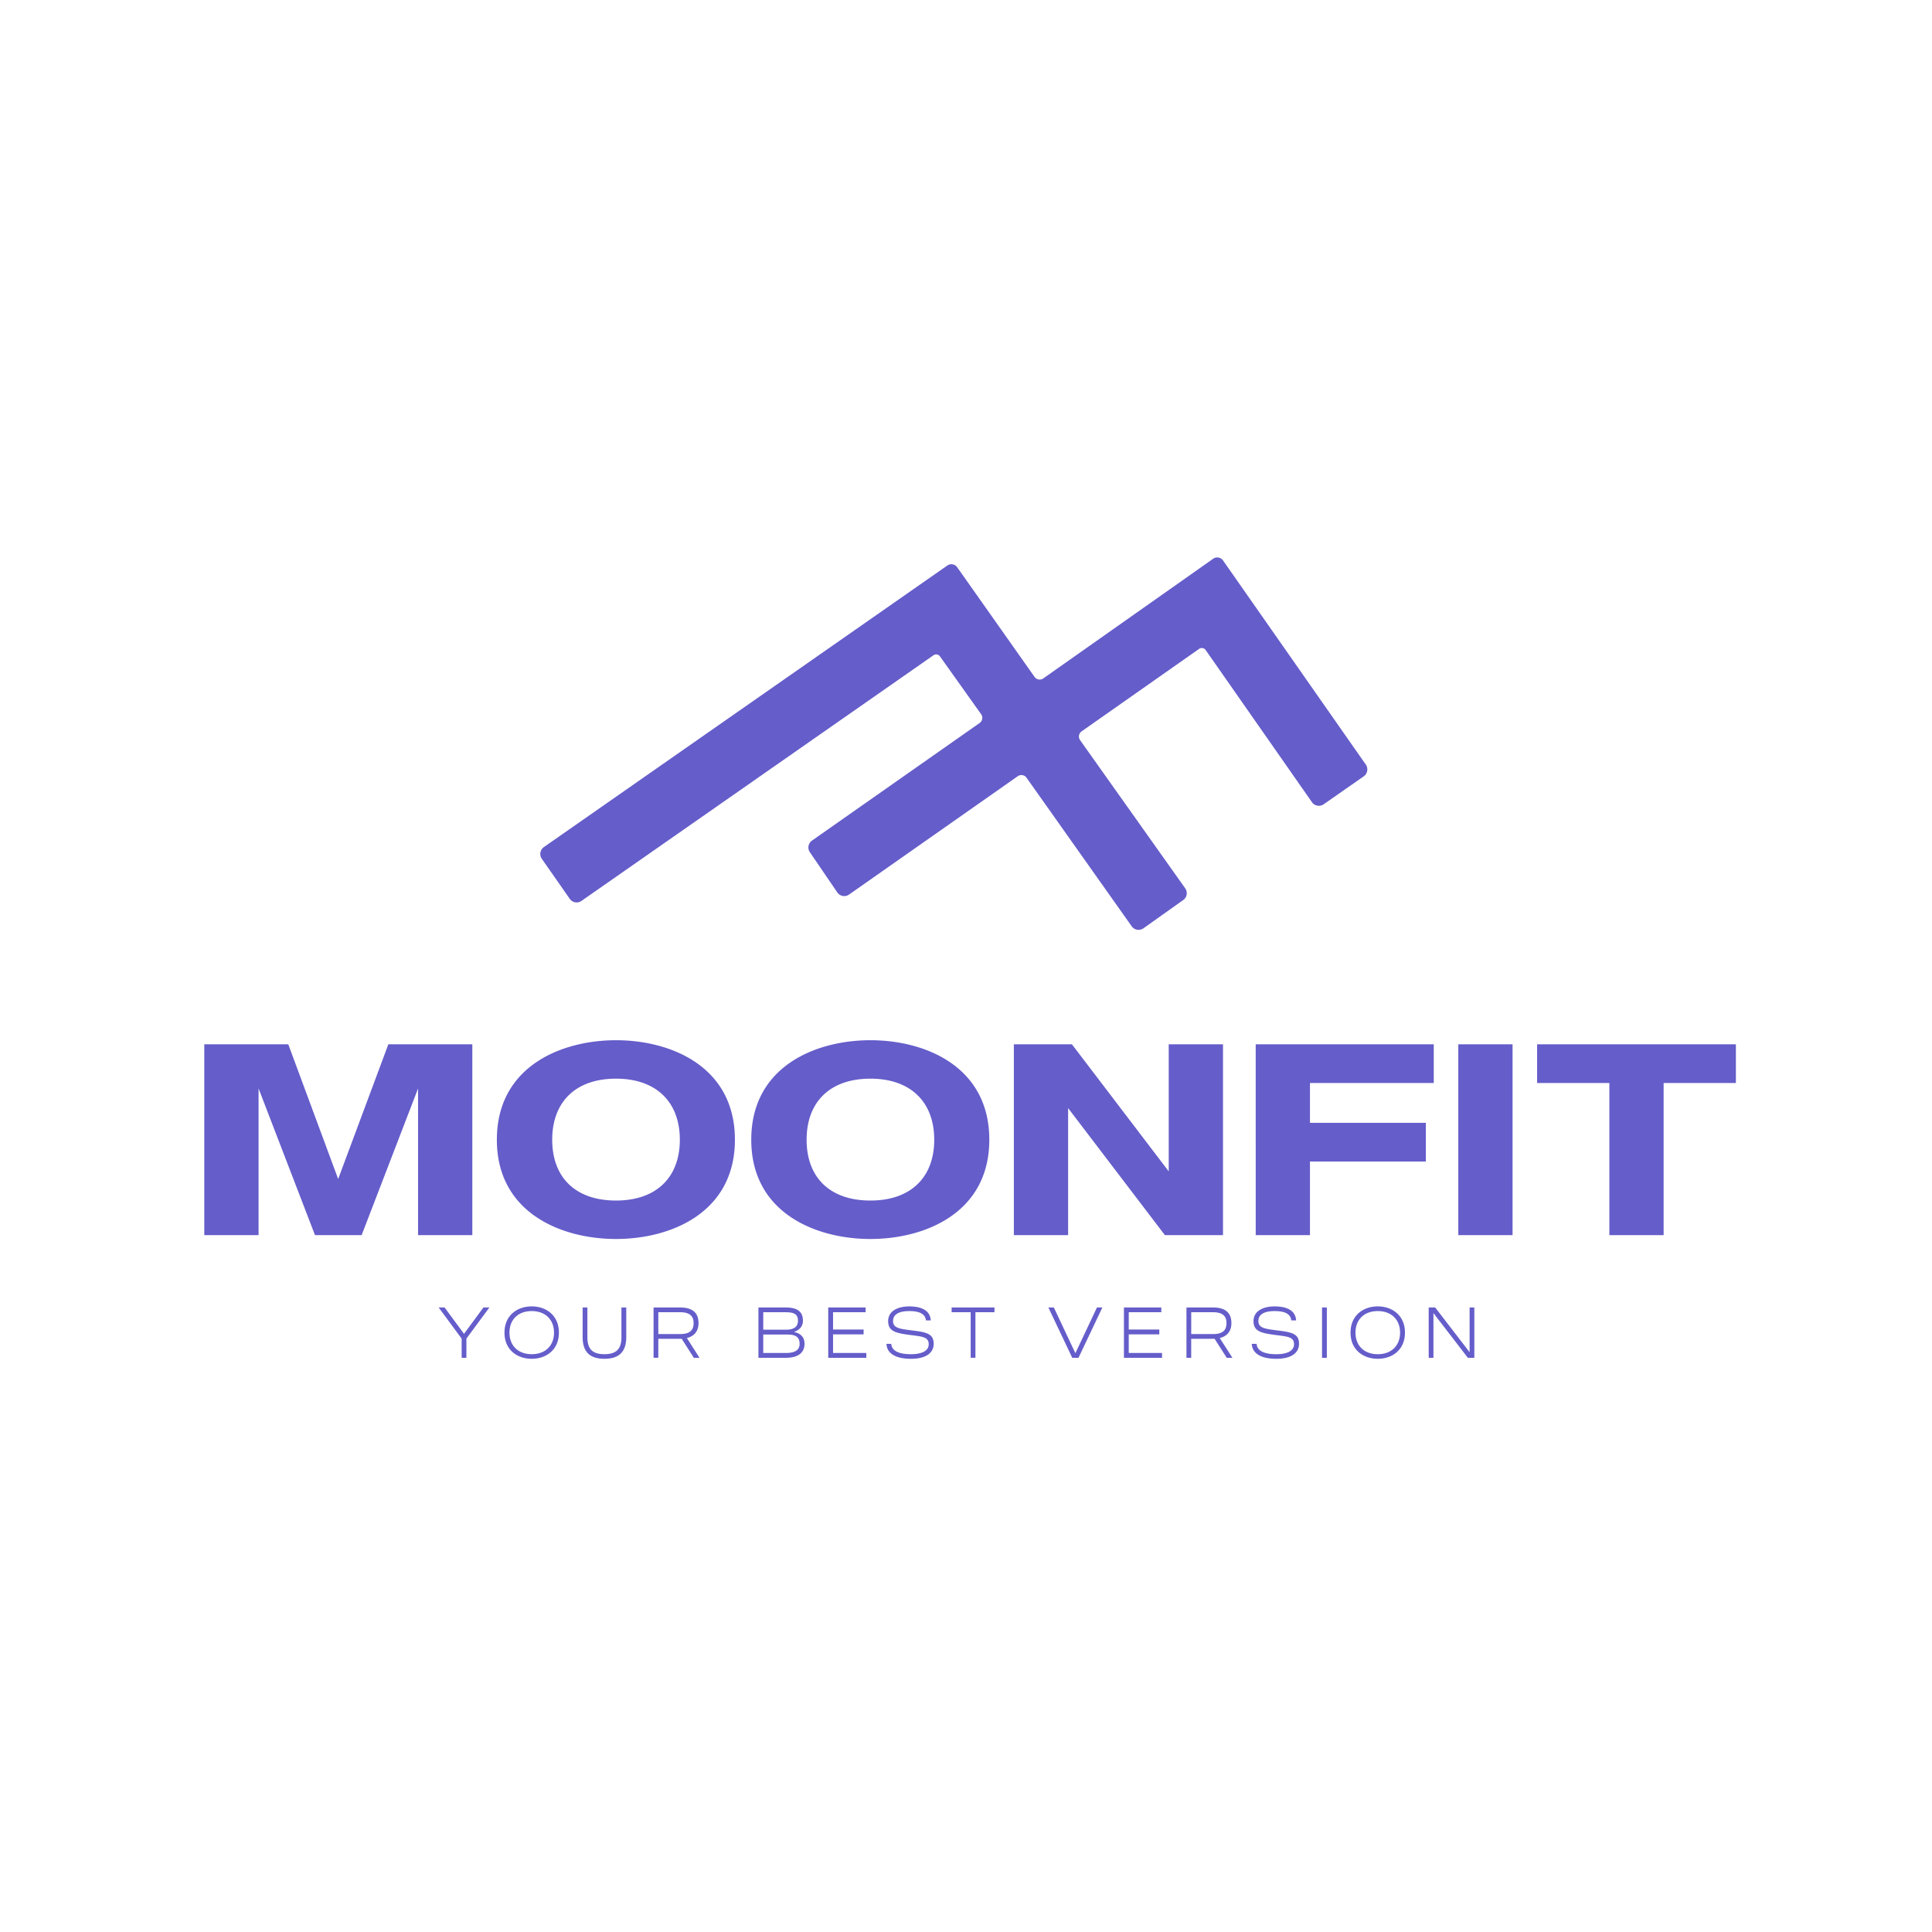 <svg xmlns="http://www.w3.org/2000/svg" viewBox="0 0 1080 1080" style="enable-background:new 0 0 1080 1080" xml:space="preserve"><path style="fill:#655dca" d="M264.03 583.77v106.69H233.7v-82l-31.55 82h-26.06l-31.55-82v82H114.2V583.77h46.95l27.89 75.3 28.05-75.3h46.94zM410.82 637.12c0 40.7-35.67 55.48-66.46 55.48s-66.61-14.78-66.61-55.48c0-40.85 35.82-55.63 66.61-55.63s66.46 14.78 66.46 55.63zm-30.79 0c0-21.03-13.11-34.14-35.67-34.14-22.71 0-35.67 13.11-35.67 34.14s12.96 33.99 35.67 33.99c22.56 0 35.67-12.96 35.67-33.99zM553.03 637.12c0 40.7-35.67 55.48-66.46 55.48s-66.61-14.78-66.61-55.48c0-40.85 35.82-55.63 66.61-55.63s66.46 14.78 66.46 55.63zm-30.79 0c0-21.03-13.11-34.14-35.67-34.14-22.71 0-35.67 13.11-35.67 34.14s12.96 33.99 35.67 33.99c22.56 0 35.67-12.96 35.67-33.99zM683.66 583.77v106.69h-32.47l-54.11-71.03v71.03h-30.33V583.77h32.46l54.11 71.03v-71.03h30.34zM732.28 605.41v22.25h64.78v21.64h-64.78v41.15h-30.33V583.77h99.53v21.64h-69.2zM845.53 583.77v106.69H815.2V583.77h30.33zM970.37 605.41h-40.39v85.05h-30.33v-85.05h-40.39v-21.64h111.11v21.64zM273.58 730.89l-12.86 17.4v10.73h-2.65v-10.73l-12.86-17.4h3.33l10.85 14.74 10.85-14.74h3.34zM312.43 744.95c0 9.68-7.15 14.62-15.19 14.62-8.08 0-15.23-4.94-15.23-14.62s7.15-14.67 15.23-14.67c8.04.01 15.19 4.99 15.19 14.67zm-2.73 0c0-7.15-4.74-12.05-12.45-12.05-7.75 0-12.45 4.9-12.45 12.05S289.5 757 297.25 757c7.71.01 12.45-4.9 12.45-12.05zM350.08 730.89v16.55c0 9.08-4.94 12.13-12.21 12.13-7.27 0-12.17-3.05-12.17-12.13v-16.55h2.65v16.55c0 6.67 2.85 9.56 9.52 9.56s9.52-2.89 9.52-9.56v-16.55h2.69zM391.02 759.01h-3.17l-6.79-10.65c-.4.04-.84.04-1.29.04H368v10.61h-2.65v-28.12h14.83c8.08 0 10.29 4.06 10.29 8.76 0 3.54-1.53 7.07-6.51 8.32l7.06 11.04zm-3.29-19.36c0-3.74-1.93-6.11-7.55-6.11H368v12.21h12.17c5.67.01 7.56-2.36 7.56-6.1zM449.73 751.18c0 4.82-3.38 7.83-10.41 7.83h-15.35v-28.12h15.23c7.07 0 9.64 2.73 9.64 7.43 0 3.01-1.81 5.14-4.9 6.19v.08c3.54.8 5.79 2.77 5.79 6.59zm-23.07-7.87h12.86c3.66 0 6.55-1.25 6.55-4.98s-2.25-4.78-6.87-4.78h-12.54v9.76zm20.33 7.87c0-4.74-3.7-5.18-7.35-5.18h-12.98v10.33h12.66c4.62-.01 7.67-1.33 7.67-5.15zM484.28 759.01h-21.29v-28.12h20.89v2.65h-18.2v9.68h17.08v2.69h-17.08v10.41h18.6v2.69zM521.93 751.22c0 4.98-4.22 8.36-12.66 8.36-8.48 0-13.5-2.93-13.74-8.36h2.69c.32 4.86 6.27 5.79 11.05 5.79 5.3 0 9.88-1.49 9.88-5.58 0-3.86-3.21-4.26-9.24-5.02-9.04-1.13-13.42-2.01-13.42-7.92 0-5.5 5.18-8.2 11.77-8.2 6.75 0 11.69 2.17 12.05 7.83h-2.69c-.44-3.94-4.14-5.22-9.36-5.22-5.06 0-9.04 1.45-9.04 5.58 0 4.06 3.94 4.38 11.13 5.3 7.64.97 11.58 1.82 11.58 7.44zM555.92 733.54h-10.65v25.47h-2.65v-25.47h-10.65v-2.65h23.95v2.65zM616.23 730.89l-13.34 28.12h-3.5l-13.34-28.12h3.05l12.05 25.55 12.05-25.55h3.03zM649.58 759.01h-21.29v-28.12h20.89v2.65h-18.2v9.68h17.08v2.69h-17.08v10.41h18.6v2.69zM688.91 759.01h-3.17l-6.79-10.65c-.4.04-.84.04-1.29.04h-11.77v10.61h-2.65v-28.12h14.83c8.08 0 10.29 4.06 10.29 8.76 0 3.54-1.53 7.07-6.51 8.32l7.06 11.04zm-3.29-19.36c0-3.74-1.93-6.11-7.55-6.11H665.9v12.21h12.17c5.66.01 7.55-2.36 7.55-6.1zM726.16 751.22c0 4.98-4.22 8.36-12.66 8.36-8.48 0-13.5-2.93-13.74-8.36h2.69c.32 4.86 6.27 5.79 11.05 5.79 5.3 0 9.88-1.49 9.88-5.58 0-3.86-3.21-4.26-9.24-5.02-9.04-1.13-13.42-2.01-13.42-7.92 0-5.5 5.18-8.2 11.77-8.2 6.75 0 11.69 2.17 12.05 7.83h-2.69c-.44-3.94-4.14-5.22-9.36-5.22-5.06 0-9.04 1.45-9.04 5.58 0 4.06 3.94 4.38 11.13 5.3 7.64.97 11.58 1.82 11.58 7.44zM741.71 730.89v28.12h-2.69v-28.12h2.69zM785.38 744.95c0 9.68-7.15 14.62-15.19 14.62-8.08 0-15.23-4.94-15.23-14.62s7.15-14.67 15.23-14.67c8.04.01 15.19 4.99 15.19 14.67zm-2.73 0c0-7.15-4.74-12.05-12.46-12.05-7.75 0-12.46 4.9-12.46 12.05s4.7 12.05 12.46 12.05c7.72.01 12.46-4.9 12.46-12.05zM824.16 730.89v28.12h-3.62l-19.24-24.99v24.99h-2.65v-28.12h3.62l19.25 24.99v-24.99h2.64zM762.33 433.98l-22.39 15.62c-2.13 1.48-5.06.96-6.54-1.16l-59.42-85.05a2.634 2.634 0 0 0-3.66-.67l-65.66 46.09a3.52 3.52 0 0 0-.88 4.94l58.76 82.82c1.5 2.11 1.01 5.05-1.1 6.55l-22.26 15.81c-2.11 1.49-5.05 1-6.55-1.12l-58.8-83.06a3.523 3.523 0 0 0-4.87-.86l-94.37 66.2a4.693 4.693 0 0 1-6.53-1.21l-15.33-22.48a4.693 4.693 0 0 1 1.21-6.53l93.64-65.68a3.52 3.52 0 0 0 .88-4.94l-23-32.31a2.617 2.617 0 0 0-3.66-.63L325.04 503.62a4.686 4.686 0 0 1-6.54-1.16l-15.63-22.39a4.707 4.707 0 0 1 1.16-6.54l225.53-157.4a3.97 3.97 0 0 1 5.5.95l43.26 61.31a3.523 3.523 0 0 0 4.87.86l95.01-66.93c1.8-1.23 4.25-.79 5.5 1l79.82 114.12a4.73 4.73 0 0 1-1.19 6.54z"/></svg>